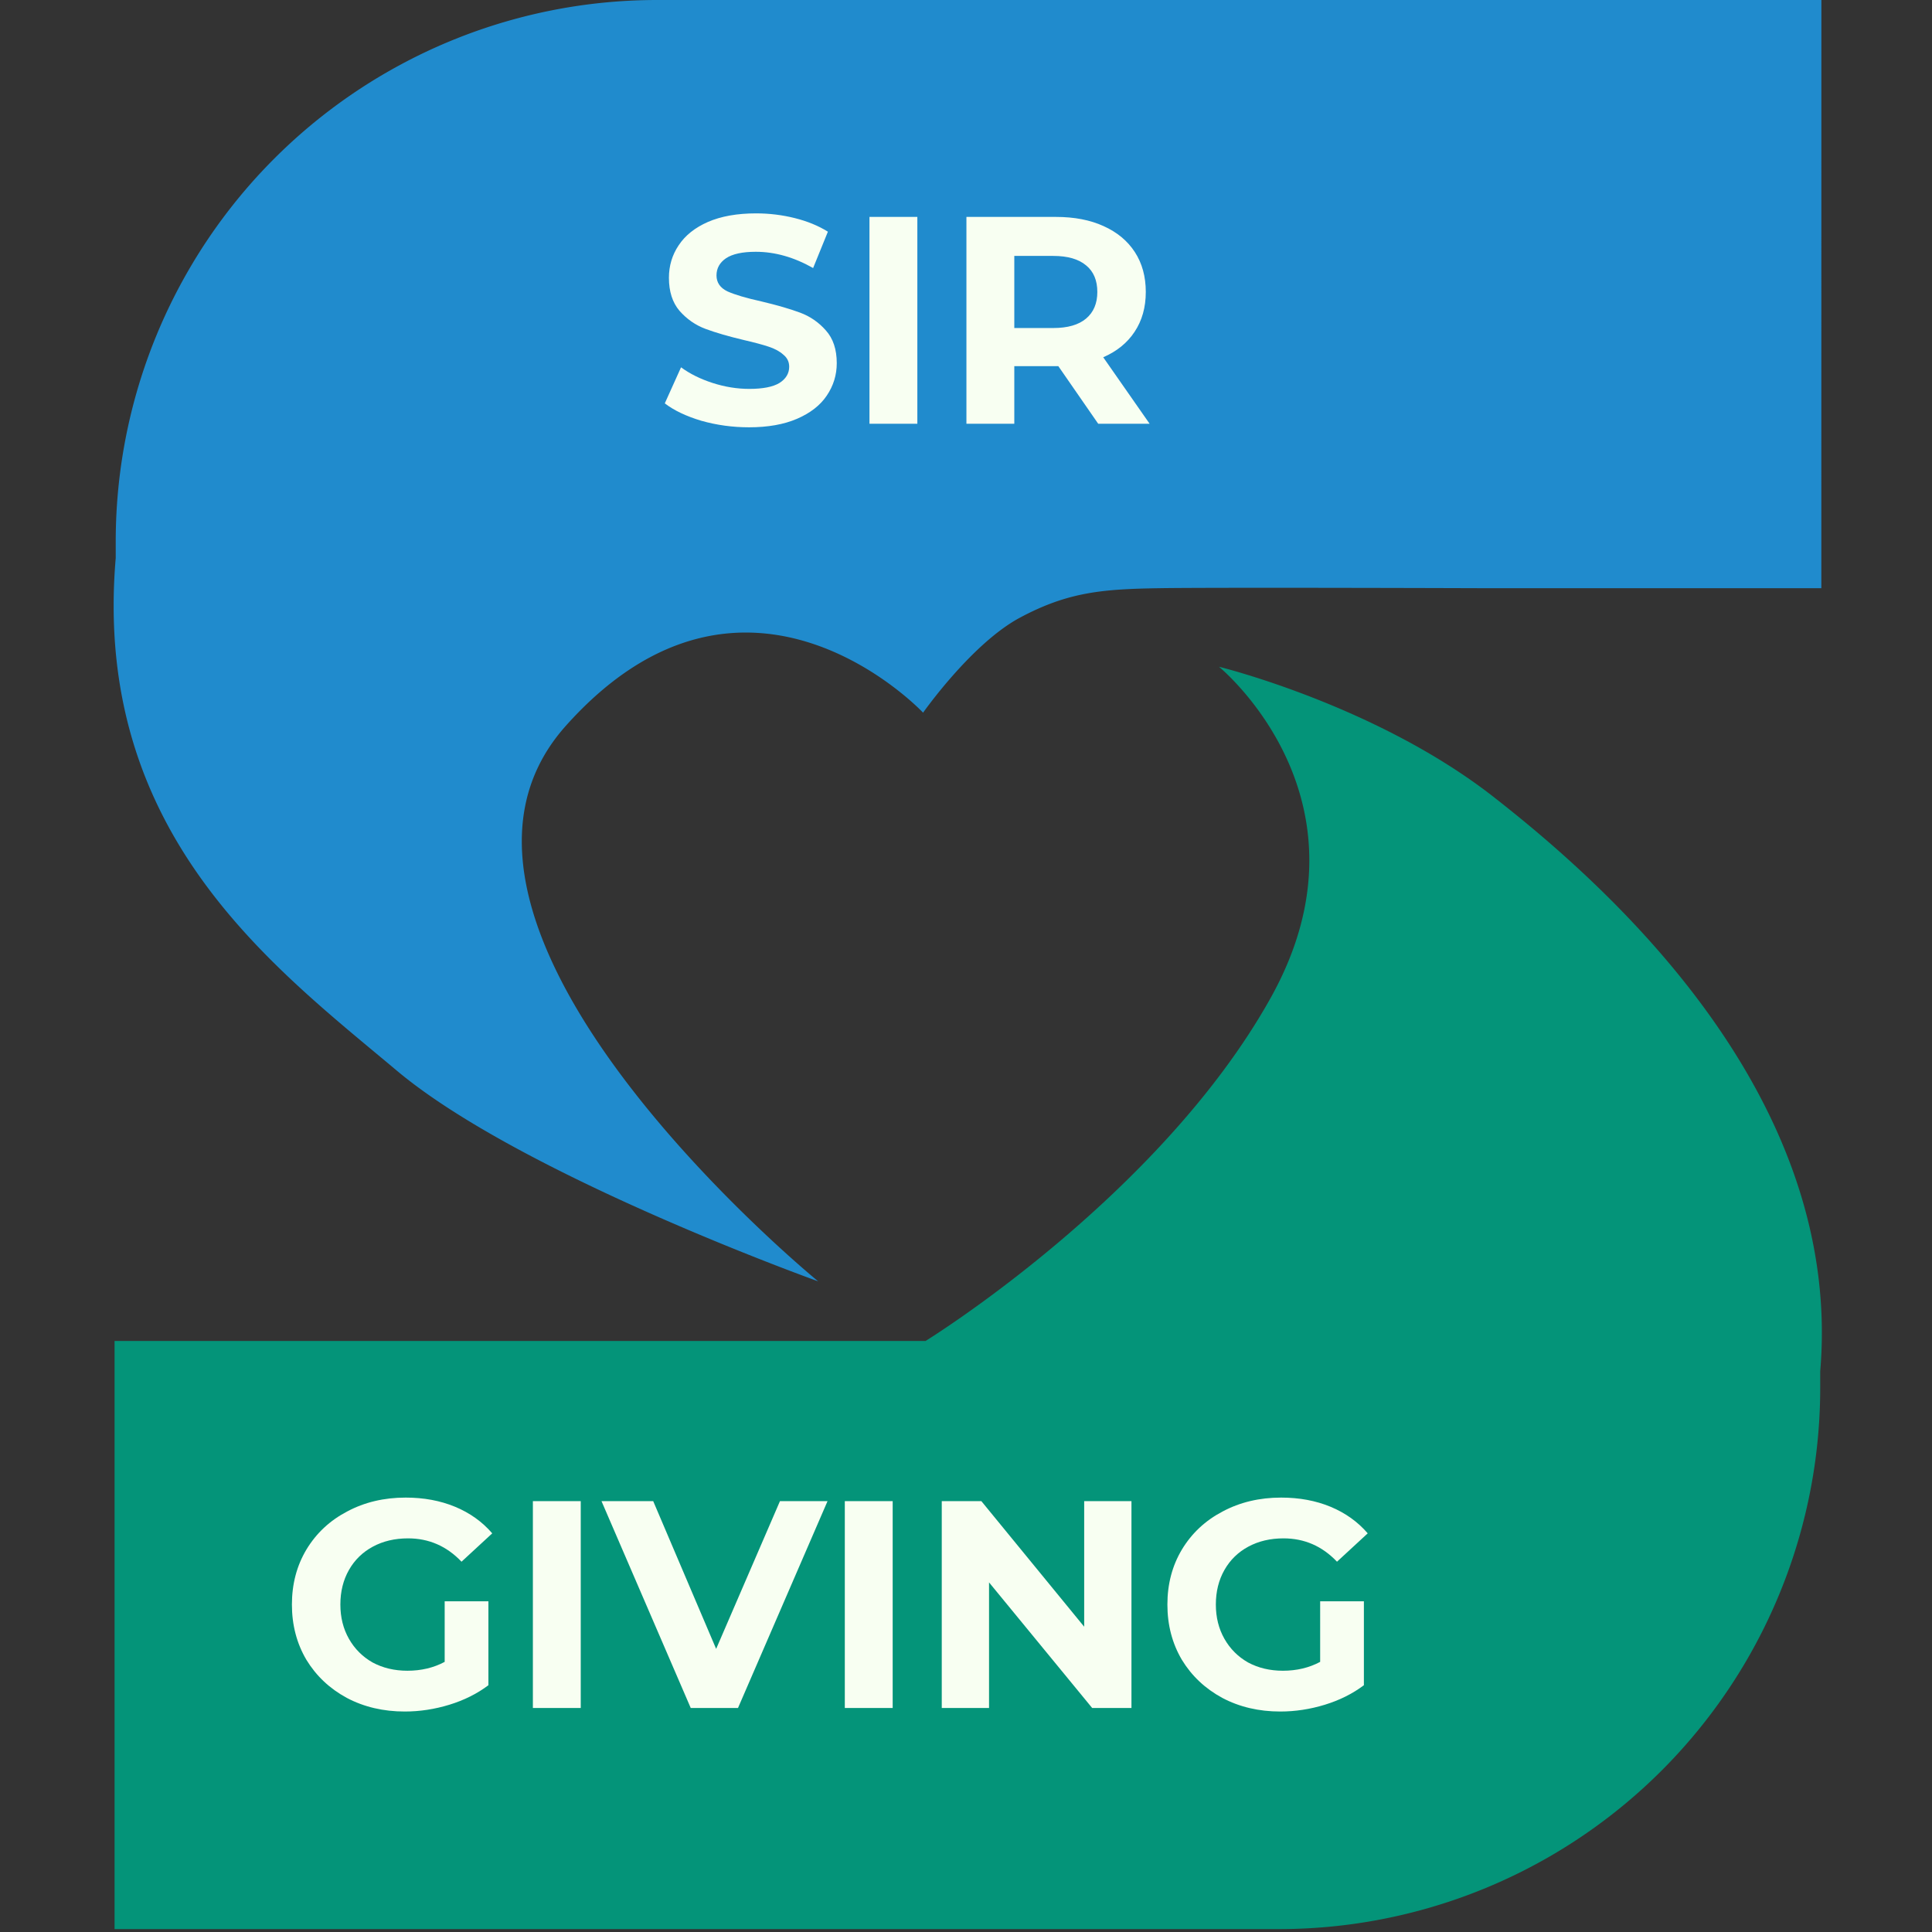 <svg xmlns="http://www.w3.org/2000/svg" width="1000" height="1000" fill="none" viewBox="0 0 1000 1000">
  <rect x="0" y="0" width="1000" height="1000" fill="#333333" stroke="none"/>
  <g clip-path="url(#a)">
    <path fill="#208bcd" d="M942.745 0H340.122A280.223 280.223 0 0 0 59.898 280.224v8.6c-12.123 142.305 81.236 211.388 145.506 265.352 64.271 53.965 218.071 109.036 218.071 109.036s-223.983-182.941-130.63-287.494 184.942-6.836 184.942-6.836 25.111-35.764 50.064-49.141 42.871-14.829 72.353-15.294c29.483-.465 166.335 0 166.335 0h176.183z"/>
    <path fill="#049479" d="M59.295 998.5h602.623a280.223 280.223 0 0 0 280.224-280.224v-8.559C954.26 567.411 833.53 459.676 772.889 412.341c-60.641-47.336-141.941-67.224-141.941-67.224s84.159 68.677 26.647 171.571-178.512 177.388-178.512 177.388H59.295z"/>
    <path fill="#f8fff2" d="M230.166 828.832h22.635v43.435q-8.717 6.577-20.188 10.095-11.47 3.517-23.094 3.517-16.671 0-29.976-7.035-13.306-7.188-20.953-19.729-7.494-12.695-7.494-28.6t7.494-28.448q7.647-12.694 21.106-19.729 13.458-7.188 30.282-7.188 14.07 0 25.541 4.741t19.271 13.765l-15.906 14.682q-11.47-12.082-27.683-12.082-10.247 0-18.2 4.282t-12.388 12.082-4.435 17.895q0 9.94 4.435 17.741 4.436 7.8 12.236 12.235 7.952 4.282 18.047 4.282 10.705 0 19.27-4.588zm45.651-51.847h24.776v107.059h-24.776zm152.516 0-46.342 107.059h-24.47l-46.188-107.059h26.764l32.577 76.471 33.035-76.471zm8.938 0h24.777v107.059h-24.777zm148.372 0v107.059h-20.341l-53.376-65v65h-24.471V776.985h20.494l53.224 65v-65zm97.671 51.847h22.635v43.435q-8.717 6.577-20.188 10.095-11.47 3.517-23.094 3.517-16.671 0-29.976-7.035-13.306-7.188-20.953-19.729-7.494-12.695-7.494-28.6t7.494-28.448q7.647-12.694 21.106-19.729 13.458-7.188 30.282-7.188 14.07 0 25.541 4.741t19.271 13.765l-15.906 14.682q-11.47-12.082-27.683-12.082-10.247 0-18.2 4.282t-12.388 12.082-4.435 17.895q0 9.94 4.435 17.741 4.436 7.8 12.236 12.235 7.952 4.282 18.047 4.282 10.705 0 19.27-4.588zM387.683 221.17q-12.694 0-24.623-3.364-11.777-3.518-18.965-9.024l8.412-18.659q6.882 5.047 16.364 8.106t18.965 3.059q10.553 0 15.6-3.059 5.047-3.211 5.047-8.412 0-3.824-3.059-6.27-2.906-2.6-7.647-4.13-4.588-1.529-12.541-3.364-12.235-2.907-20.035-5.812t-13.459-9.33q-5.506-6.423-5.506-17.129 0-9.33 5.047-16.824 5.048-7.647 15.141-12.082 10.247-4.435 24.93-4.435 10.246 0 20.035 2.447t17.129 7.035l-7.647 18.812q-14.835-8.412-29.67-8.412-10.401 0-15.447 3.365-4.894 3.365-4.894 8.87 0 5.507 5.658 8.259 5.813 2.6 17.589 5.2 12.235 2.907 20.035 5.812t13.306 9.177q5.659 6.27 5.659 16.976 0 9.177-5.2 16.824-5.048 7.494-15.294 11.929-10.248 4.435-24.93 4.435m62.354-108.894h24.776v107.059h-24.776zm118.395 107.059-20.647-29.824h-22.788v29.824H500.22V112.276h46.342q14.223 0 24.623 4.741 10.553 4.741 16.212 13.459t5.659 20.647q0 11.93-5.812 20.647-5.66 8.565-16.212 13.153l24.012 34.412zm-.459-68.212q0-9.023-5.811-13.765-5.812-4.894-16.977-4.894h-20.188v37.318h20.188q11.165 0 16.977-4.894 5.811-4.894 5.811-13.765"/>
  </g>
  <defs>
    <clipPath id="a">
      <path fill="#fff" d="M58.826 0h884.16v998.518H58.825z"/>
    </clipPath>
  </defs>
</svg>
